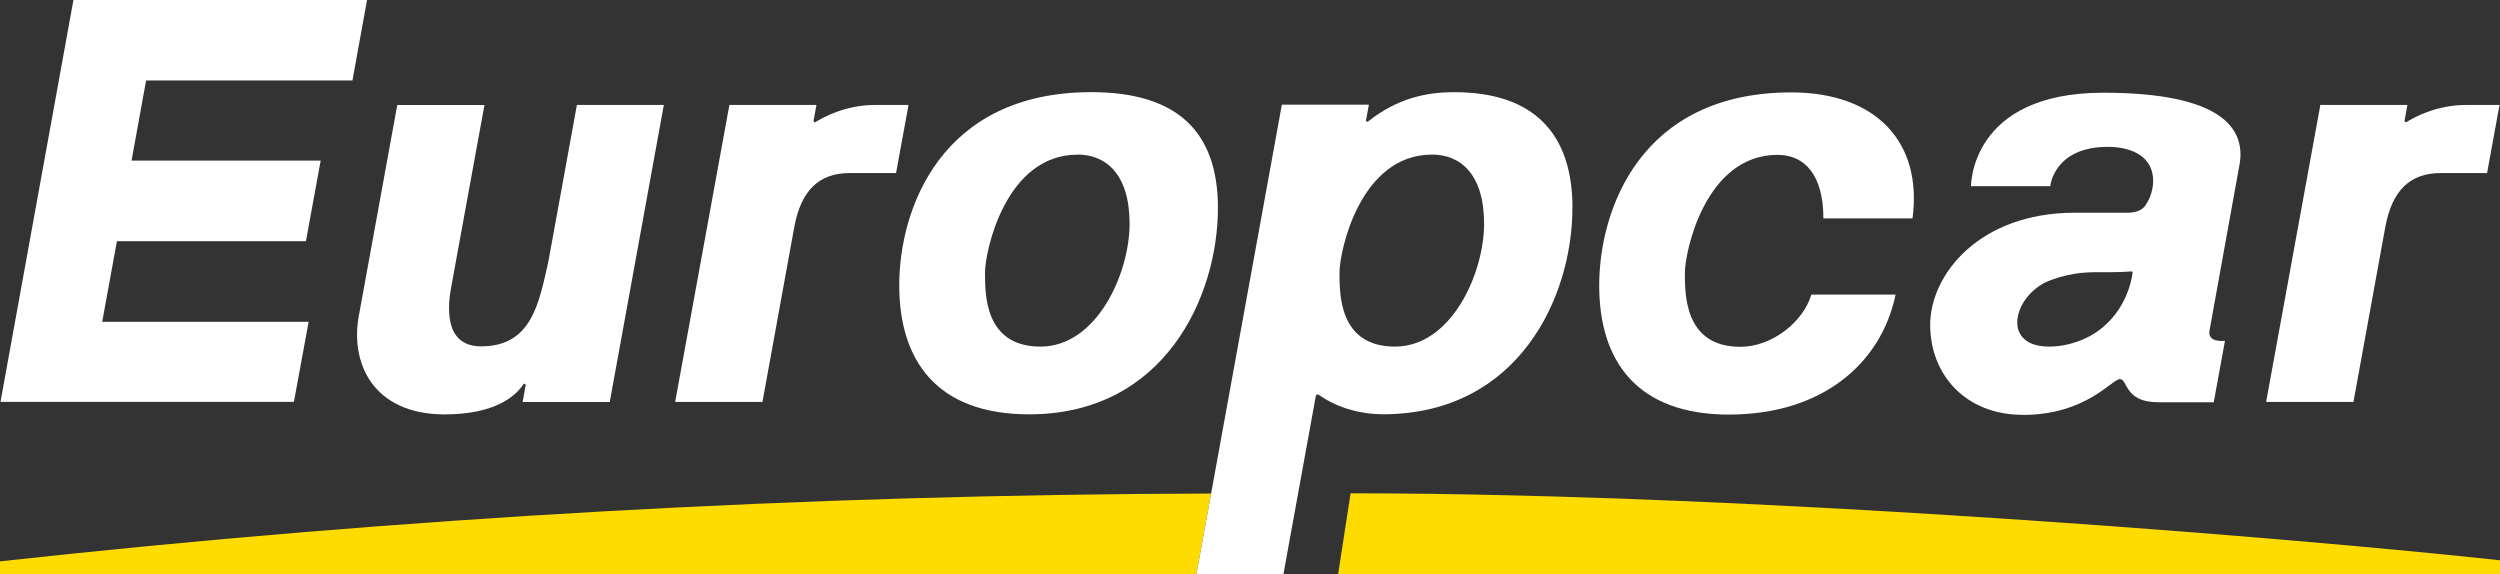 <svg width="135" height="31" viewBox="0 0 135 31" fill="none" xmlns="http://www.w3.org/2000/svg">
<rect x="0" y="0" width="135" height="31" fill="#333333" stroke="none"/>
<g clip-path="url(#clip0_3699_47452)">
<path fill-rule="evenodd" clip-rule="evenodd" d="M72.932 26.642L72.26 30.995H135V30.256C124.572 29.116 95.141 26.639 72.932 26.639" fill="#FFDC00"/>
<path fill-rule="evenodd" clip-rule="evenodd" d="M109.237 22.405C112.65 22.405 114.048 20.471 114.476 20.471C114.904 20.471 114.705 21.721 116.538 21.721H119.542L120.148 18.402C120.148 18.402 119.179 18.538 119.316 17.837L120.945 8.826C121.246 6.948 119.984 5.007 113.577 5.007C106.378 5.007 106.435 10.054 106.435 10.054H110.713C110.713 10.054 110.901 7.93 113.827 7.93C114.841 7.93 116.071 8.271 116.249 9.47C116.307 9.864 116.242 10.274 116.096 10.641C116.031 10.805 115.946 10.96 115.844 11.106C115.629 11.411 115.23 11.487 114.883 11.487H112.042C106.851 11.487 104.23 14.859 104.23 17.538C104.23 20.218 106.126 22.402 109.237 22.402M110.769 15.114C112.065 14.658 112.837 14.699 113.72 14.699C113.815 14.699 114.492 14.706 115.084 14.656C115.13 14.651 115.169 14.689 115.162 14.737C114.931 16.273 114.009 17.615 112.627 18.263C112.01 18.552 111.326 18.716 110.646 18.716C107.968 18.716 108.758 15.822 110.769 15.116" fill="white"/>
<path fill-rule="evenodd" clip-rule="evenodd" d="M55.575 22.374C62.879 22.374 65.768 16.024 65.768 11.223C65.768 7.107 63.565 4.976 58.931 4.976C50.764 4.976 48.559 11.347 48.559 15.402C48.559 19.458 50.572 22.374 55.575 22.374ZM58.194 8.347C59.719 8.347 60.998 9.408 60.998 12.081C60.998 14.754 59.236 18.716 56.186 18.716C53.135 18.716 53.195 15.829 53.19 14.711C53.19 13.59 54.286 8.35 58.194 8.35" fill="white"/>
<path fill-rule="evenodd" clip-rule="evenodd" d="M24.023 22.376C26.781 22.376 27.862 21.356 28.26 20.753C28.301 20.688 28.398 20.731 28.385 20.807L28.221 21.709H32.926L35.847 5.667H31.153L29.607 14.148C29.103 16.361 28.717 18.716 25.962 18.702C23.908 18.692 24.185 16.42 24.386 15.378L24.405 15.283L26.161 5.67H21.453L19.403 16.912C18.855 19.553 20.11 22.379 24.023 22.379" fill="white"/>
<path fill-rule="evenodd" clip-rule="evenodd" d="M41.172 21.706L42.9 12.212C43.27 10.283 44.227 9.346 45.875 9.346H48.387L49.06 5.667H47.271C45.621 5.667 44.426 6.354 44.037 6.59C43.984 6.621 43.922 6.576 43.933 6.514L44.088 5.667H39.387L36.459 21.704H41.174L41.172 21.706Z" fill="white"/>
<path fill-rule="evenodd" clip-rule="evenodd" d="M127.086 21.706L128.815 12.212C129.185 10.283 130.141 9.346 131.789 9.346H134.302L134.974 5.667H133.185C131.533 5.667 130.34 6.354 129.952 6.59C129.899 6.621 129.836 6.576 129.846 6.514L130 5.667H125.299L122.371 21.704H127.086V21.706Z" fill="white"/>
<path fill-rule="evenodd" clip-rule="evenodd" d="M16.666 17.379H5.519L6.314 13.023H16.52L17.317 8.672H7.104L7.89 4.344H19.032L19.82 0H3.966L0.027 21.701H15.871L16.666 17.379Z" fill="white"/>
<path fill-rule="evenodd" clip-rule="evenodd" d="M93.37 22.386C98.41 22.386 101.588 19.62 102.363 15.908H97.812C97.38 17.379 95.695 18.728 93.98 18.728C90.929 18.728 90.989 15.841 90.984 14.723C90.984 13.602 92.08 8.362 95.988 8.362C97.456 8.362 98.463 9.449 98.463 11.795H103.275C103.821 7.727 101.362 4.99 96.728 4.99C88.56 4.99 86.357 11.361 86.357 15.417C86.357 19.472 88.371 22.388 93.374 22.388" fill="white"/>
<path fill-rule="evenodd" clip-rule="evenodd" d="M0 30.316V31H64.608L65.398 26.651C43.55 26.708 21.721 27.931 -0.002 30.313" fill="#FFDC00"/>
<path fill-rule="evenodd" clip-rule="evenodd" d="M84.913 11.22C84.913 7.241 82.854 4.978 78.528 4.978C76.96 4.978 75.437 5.329 73.875 6.559C73.824 6.6 73.755 6.554 73.766 6.49L73.919 5.653H69.22L64.609 31H69.306L71.053 21.389C71.067 21.313 71.152 21.275 71.215 21.32C72.326 22.104 73.637 22.376 74.719 22.371C82.022 22.338 84.911 16.022 84.911 11.22M72.333 14.708C72.333 13.588 73.429 8.347 77.337 8.347C78.863 8.347 80.141 9.408 80.141 12.081C80.141 14.754 78.38 18.716 75.329 18.716C72.278 18.716 72.338 15.829 72.333 14.711" fill="white"/>
</g>
<defs>
<clipPath id="clip0_3699_47452">
<rect width="135" height="31" fill="white"/>
</clipPath>
</defs>
</svg>

